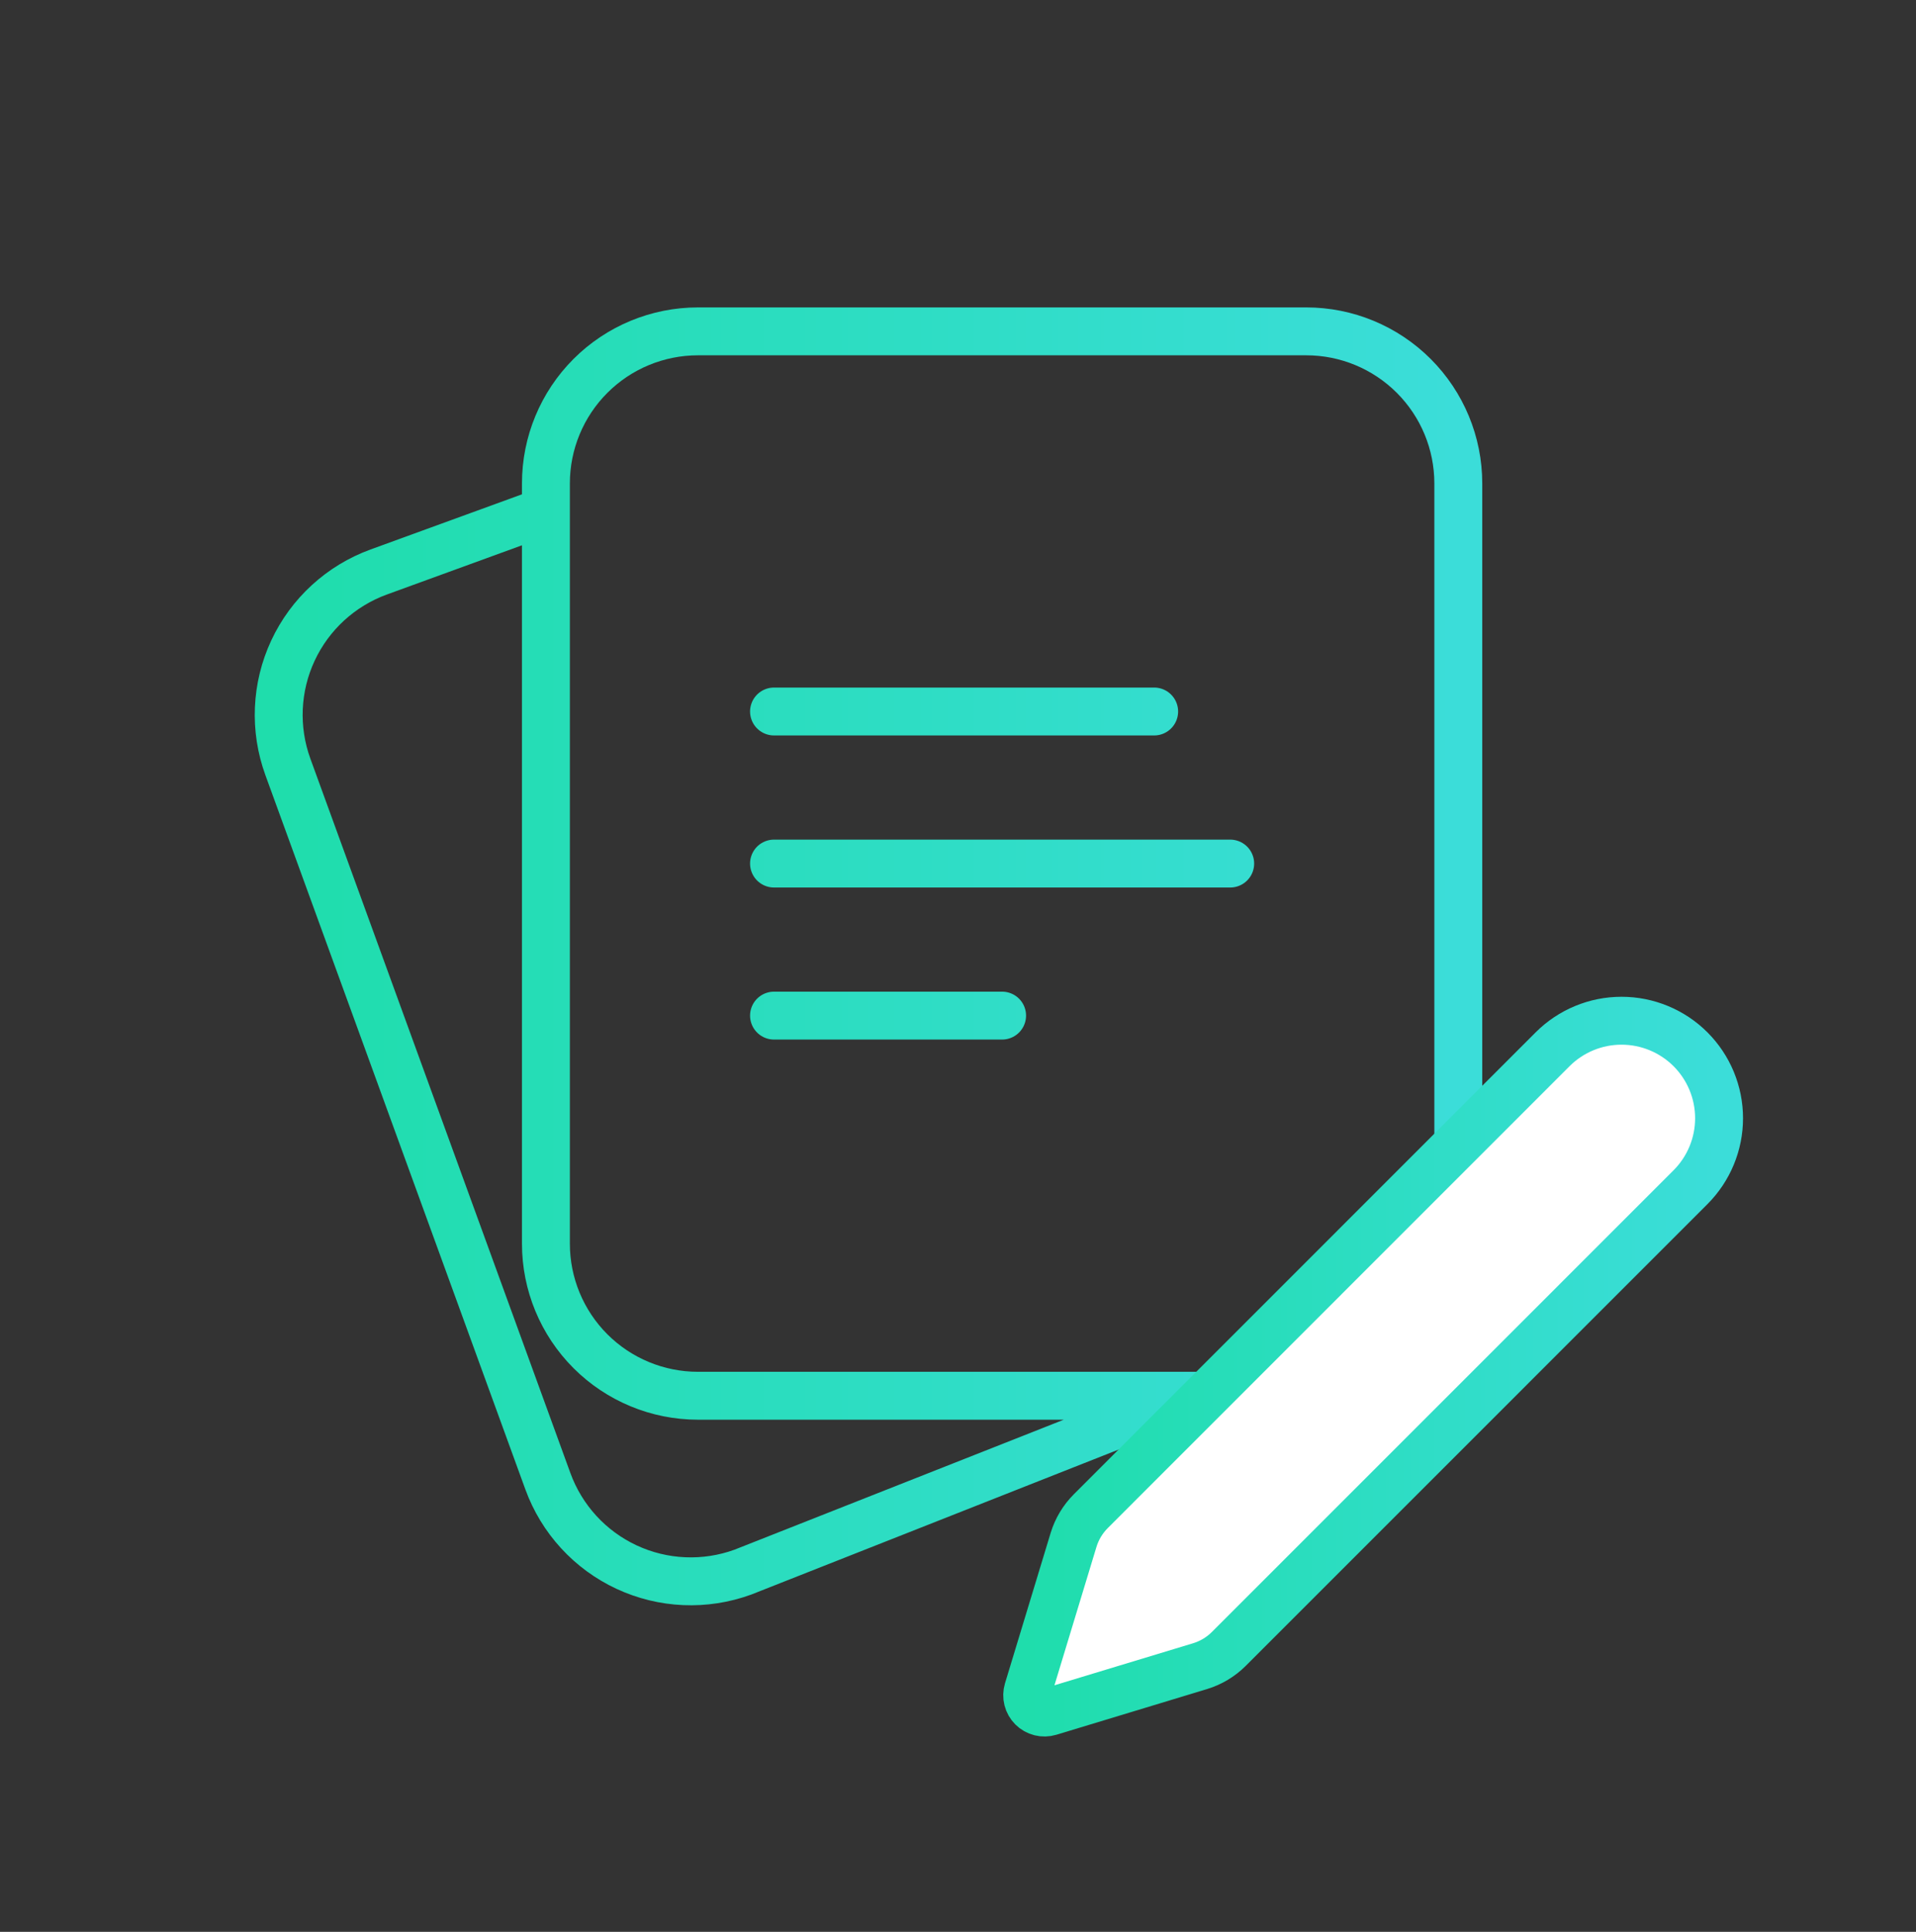 <svg width="120" height="121" viewBox="0 0 120 121" fill="none" xmlns="http://www.w3.org/2000/svg">
<rect x="0" y="0" width="120" height="121" fill="#333333" stroke="none"/>
<path d="M33.262 32.35L23.72 35.826C21.347 36.69 19.414 38.461 18.347 40.75C17.28 43.039 17.166 45.657 18.029 48.031L34.315 92.778C34.743 93.954 35.398 95.033 36.243 95.955C37.088 96.878 38.107 97.624 39.241 98.153C40.374 98.681 41.601 98.981 42.851 99.035C44.101 99.089 45.349 98.897 46.524 98.469L73.038 88.002M48.477 44.564H72.286M48.477 54.088H77.048M48.477 63.611H62.762M91.334 77.897V30.278C91.334 27.752 90.33 25.33 88.544 23.544C86.758 21.758 84.336 20.754 81.81 20.754H43.715C41.189 20.754 38.766 21.758 36.98 23.544C35.194 25.33 34.191 27.752 34.191 30.278V77.897C34.191 80.423 35.194 82.846 36.98 84.632C38.766 86.418 41.189 87.421 43.715 87.421H81.81C84.336 87.421 86.758 86.418 88.544 84.632C90.33 82.846 91.334 80.423 91.334 77.897Z" stroke="url(#paint0_linear_2405_5203)" stroke-width="3" stroke-linecap="round" stroke-linejoin="round"/>
<path d="M105.877 74.359C107.022 73.213 107.666 71.66 107.666 70.04C107.666 68.42 107.023 66.867 105.878 65.721C104.732 64.576 103.179 63.932 101.559 63.932C99.939 63.931 98.386 64.575 97.24 65.72L68.324 94.643C67.821 95.144 67.449 95.762 67.24 96.441L64.378 105.87C64.322 106.058 64.318 106.257 64.366 106.446C64.414 106.636 64.513 106.809 64.651 106.947C64.789 107.085 64.963 107.184 65.152 107.231C65.342 107.279 65.541 107.274 65.728 107.218L75.16 104.358C75.838 104.152 76.456 103.782 76.958 103.281L105.877 74.359Z" fill="white" stroke="url(#paint1_linear_2405_5203)" stroke-width="3" stroke-linecap="round" stroke-linejoin="round"/>
<defs>
<linearGradient id="paint0_linear_2405_5203" x1="17.455" y1="59.899" x2="91.334" y2="59.899" gradientUnits="userSpaceOnUse">
<stop stop-color="#1FDDAC"/>
<stop offset="1" stop-color="#3BDDD9"/>
</linearGradient>
<linearGradient id="paint1_linear_2405_5203" x1="64.333" y1="85.598" x2="107.666" y2="85.598" gradientUnits="userSpaceOnUse">
<stop stop-color="#1FDDAC"/>
<stop offset="1" stop-color="#3BDDD9"/>
</linearGradient>
</defs>
</svg>
